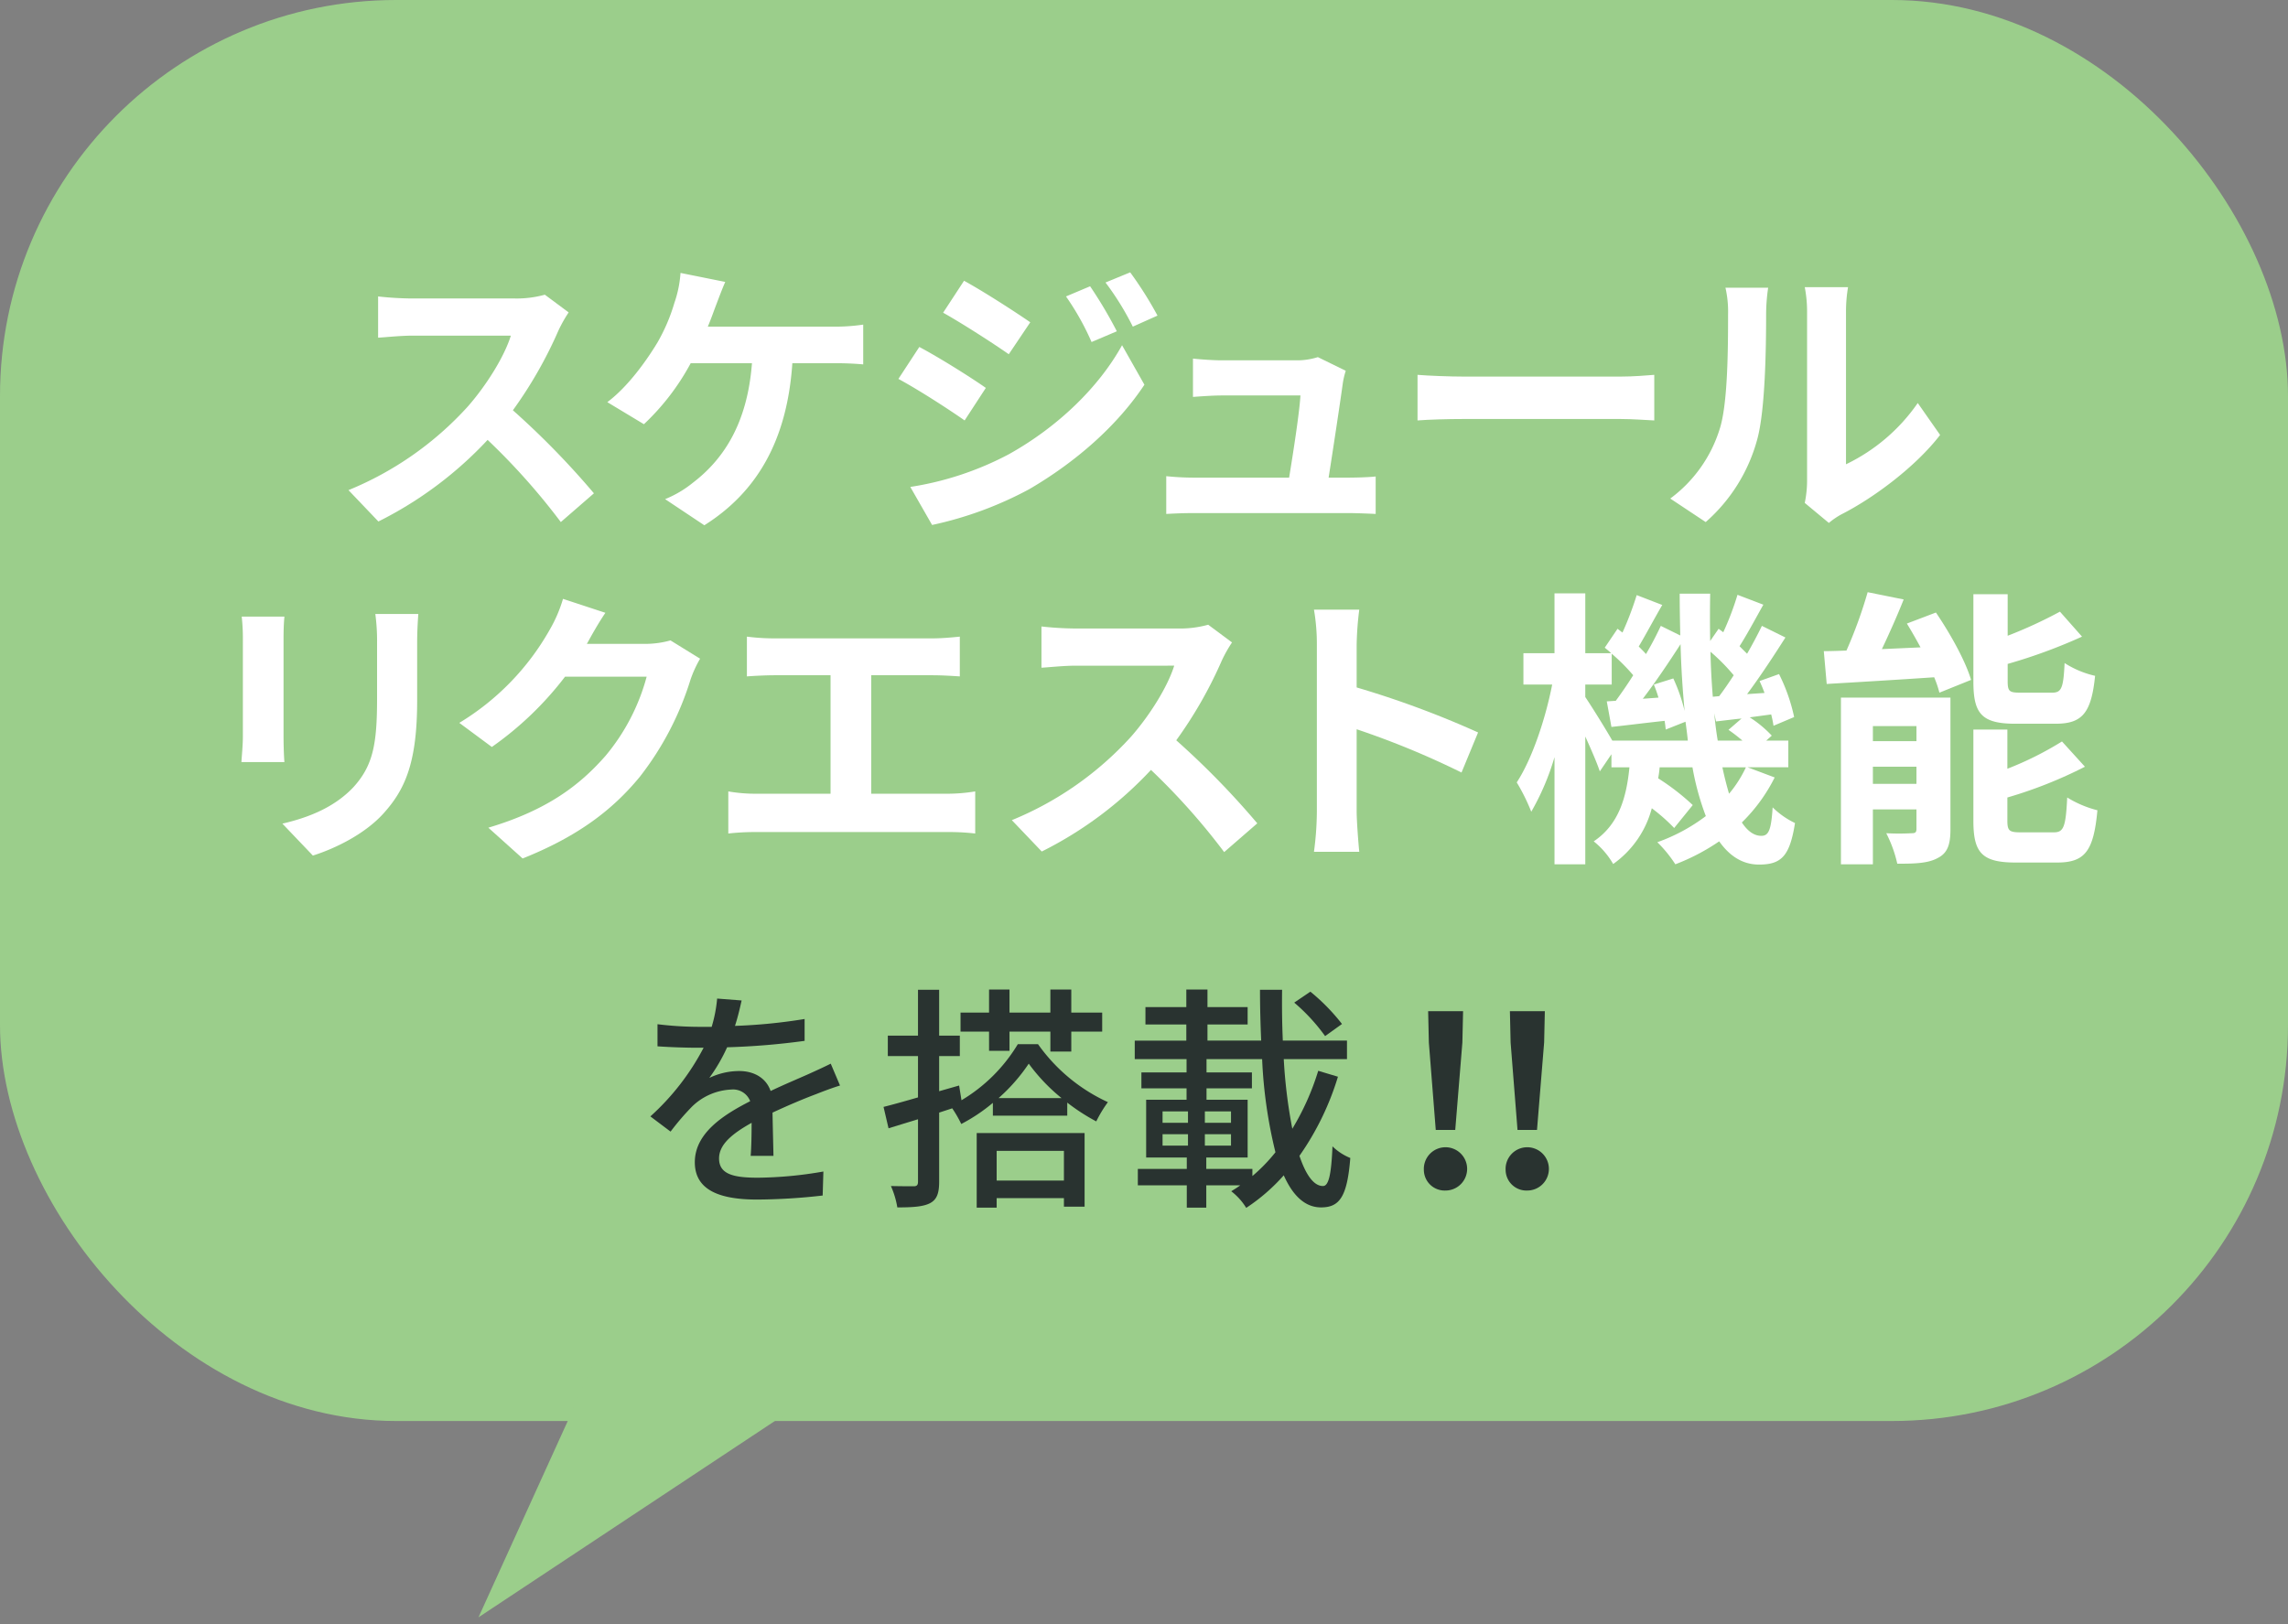 <svg id="レイヤー_1" data-name="レイヤー 1" xmlns="http://www.w3.org/2000/svg" viewBox="0 0 400 284"><rect x="0" y="0" width="400" height="284" fill="#808080" stroke="none"/><rect width="400" height="284" style="fill:none"/><rect width="400" height="248.501" rx="69.255" style="fill:#9bce8b"/><polygon points="104.087 237.875 151.499 237.875 83.651 282.834 104.087 237.875" style="fill:#9bce8b"/><path d="M99.415,54.634a23.998,23.998,0,0,0-1.777,3.148A74.658,74.658,0,0,1,89.665,71.747a142.759,142.759,0,0,1,14.168,14.523l-5.789,5.027A115.79,115.79,0,0,0,85.247,76.927,66.89,66.89,0,0,1,66.153,91.196l-5.23-5.484a57.533,57.533,0,0,0,20.82-14.574c3.352-3.809,6.449-8.836,7.566-12.441H72.095c-2.133,0-4.926.305-5.992.355v-7.211a56.741,56.741,0,0,0,5.992.355H89.97a18.332,18.332,0,0,0,5.281-.66Z" style="fill:#fff"/><path d="M145.631,57.122a33.297,33.297,0,0,0,5.281-.355v6.957a52.498,52.498,0,0,0-5.281-.203H138.522c-.914,13.508-6.195,22.547-15.387,28.336l-6.856-4.57a18.91,18.91,0,0,0,4.824-2.844c5.332-4.062,9.547-10.309,10.359-20.922H120.749a41.64,41.64,0,0,1-8.176,10.664l-6.399-3.859c3.606-2.691,6.856-7.262,8.785-10.461a31.921,31.921,0,0,0,2.945-6.906,19.95,19.95,0,0,0,1.066-5.23l7.82,1.574c-.559,1.27-1.219,3.047-1.625,4.113s-.863,2.387-1.422,3.707Z" style="fill:#fff"/><path d="M172.348,67.837l-3.707,5.688c-2.894-2.031-8.176-5.434-11.578-7.262l3.656-5.586C164.172,62.505,169.758,66.009,172.348,67.837Zm4.062,11.578c8.633-4.824,15.742-11.781,19.754-19.043l3.91,6.906c-4.672,7.059-11.883,13.457-20.16,18.281a63.866,63.866,0,0,1-16.961,6.246l-3.809-6.652A54.455,54.455,0,0,0,176.411,79.415ZM180.118,56.36,176.36,61.946c-2.844-1.98-8.125-5.383-11.477-7.262l3.656-5.586C171.891,50.927,177.477,54.532,180.118,56.36Zm15.133,1.574-4.418,1.879a45.87,45.87,0,0,0-4.469-7.973l4.215-1.777A76.427,76.427,0,0,1,195.25,57.935Zm7.109-2.742-4.316,1.93a48.799,48.799,0,0,0-4.774-7.719l4.316-1.777A65.306,65.306,0,0,1,202.36,55.192Z" style="fill:#fff"/><path d="M235.525,83.528c1.32,0,3.656-.051,4.977-.203V89.876c-1.016-.051-3.504-.152-4.824-.152H208.916c-1.828,0-3.098.051-5.027.152V83.274a48.768,48.768,0,0,0,5.027.254h16.453c.711-4.316,1.828-11.527,1.98-14.371H213.639c-1.625,0-3.606.152-5.078.254V62.708c1.32.152,3.656.305,5.027.305h13a12.048,12.048,0,0,0,3.809-.559l4.875,2.387a14.15,14.15,0,0,0-.508,2.133c-.406,2.996-1.727,11.73-2.488,16.555Z" style="fill:#fff"/><path d="M247.82,65.552c1.828.152,5.535.305,8.176.305h27.27c2.336,0,4.621-.203,5.941-.305v7.973c-1.219-.051-3.809-.254-5.941-.254h-27.27c-2.894,0-6.297.102-8.176.254Z" style="fill:#fff"/><path d="M292.005,87.185a23.956,23.956,0,0,0,8.633-12.137C302.06,70.681,302.11,61.083,302.11,54.938a18.535,18.535,0,0,0-.457-4.621h7.465a32.381,32.381,0,0,0-.355,4.57c0,5.992-.152,16.707-1.523,21.836A29.414,29.414,0,0,1,298.2,91.298Zm23.512.762a19.326,19.326,0,0,0,.406-3.758V54.583a22.51,22.51,0,0,0-.406-4.367h7.566a25.783,25.783,0,0,0-.355,4.418V81.192a32.157,32.157,0,0,0,12.543-10.715l3.91,5.586c-4.215,5.484-11.527,10.969-17.215,13.863a12.949,12.949,0,0,0-2.234,1.523Z" style="fill:#fff"/><path d="M49.723,107.827c-.102,1.117-.152,2.234-.152,3.859v17.164c0,1.27.051,3.25.152,4.418H42.207c.051-.965.254-2.945.254-4.469V111.686a34.525,34.525,0,0,0-.203-3.859Zm23.41-.457c-.102,1.422-.203,3.047-.203,5.078v10.055c0,10.918-2.133,15.59-5.891,19.754-3.352,3.707-8.633,6.195-12.34,7.363l-5.332-5.586c5.078-1.168,9.344-3.098,12.441-6.399,3.453-3.809,4.113-7.617,4.113-15.539v-9.649a35.827,35.827,0,0,0-.305-5.078Z" style="fill:#fff"/><path d="M122.396,115.19a20.335,20.335,0,0,0-1.676,3.656,52.985,52.985,0,0,1-8.836,16.961c-4.824,5.891-10.969,10.512-20.516,14.32l-5.992-5.383c10.41-3.098,16.047-7.516,20.465-12.543a36.098,36.098,0,0,0,7.211-13.863H98.783a57.881,57.881,0,0,1-12.797,12.289l-5.688-4.215a44.714,44.714,0,0,0,15.844-16.352,24.429,24.429,0,0,0,2.285-5.332l7.414,2.438c-1.219,1.777-2.488,4.062-3.098,5.18l-.152.254h10.207a16.282,16.282,0,0,0,4.418-.609Z" style="fill:#fff"/><path d="M165.769,138.804a29.76,29.76,0,0,0,4.723-.406v7.363a39.379,39.379,0,0,0-4.723-.254H132.304a42.442,42.442,0,0,0-4.977.254v-7.363a27.431,27.431,0,0,0,4.977.406h12.898V118.085h-9.801c-1.371,0-3.555.102-4.824.203v-6.957a37.283,37.283,0,0,0,4.824.305h27.625c1.523,0,3.301-.152,4.773-.305v6.957c-1.523-.102-3.301-.203-4.773-.203H152.311v20.719Z" style="fill:#fff"/><path d="M215.388,112.347a23.987,23.987,0,0,0-1.777,3.148,74.667,74.667,0,0,1-7.973,13.965,142.749,142.749,0,0,1,14.168,14.523l-5.789,5.027A115.799,115.799,0,0,0,201.22,134.64a66.891,66.891,0,0,1-19.094,14.27l-5.231-5.484a57.533,57.533,0,0,0,20.82-14.574c3.352-3.809,6.449-8.836,7.566-12.441H188.067c-2.133,0-4.926.305-5.992.355v-7.211a56.74,56.74,0,0,0,5.992.355h17.875a18.331,18.331,0,0,0,5.281-.66Z" style="fill:#fff"/><path d="M255.51,135.097a146.674,146.674,0,0,0-18.332-7.566v14.371c0,1.473.254,5.027.457,7.059h-7.922a54.337,54.337,0,0,0,.508-7.059V112.753a35.414,35.414,0,0,0-.508-6.144h7.922a55.206,55.206,0,0,0-.457,6.144v7.465a165.838,165.838,0,0,1,21.227,7.871Z" style="fill:#fff"/><path d="M310.258,135.96a29.312,29.312,0,0,1-5.738,7.871c1.016,1.523,2.133,2.336,3.402,2.336s1.726-.965,1.98-4.977a14.463,14.463,0,0,0,3.91,2.742c-.914,5.738-2.336,7.262-6.297,7.262-2.844,0-5.129-1.473-6.957-4.062a36.665,36.665,0,0,1-7.668,4.012,22.305,22.305,0,0,0-3.148-3.859,31.502,31.502,0,0,0,8.48-4.57,46.729,46.729,0,0,1-2.336-8.531h-5.738c-.051.66-.152,1.32-.254,1.93a40.475,40.475,0,0,1,6.043,4.672l-3.25,4.012a32.085,32.085,0,0,0-3.91-3.453,17.358,17.358,0,0,1-6.754,9.75,13.988,13.988,0,0,0-3.402-3.961c4.469-2.996,5.738-7.82,6.246-12.949h-3.148v-2.285l-2.031,2.996c-.508-1.524-1.523-3.859-2.539-6.094v22.344h-5.383V132.405a43.446,43.446,0,0,1-4.062,9.547,34.426,34.426,0,0,0-2.539-5.129c2.641-4.012,5.027-11.07,6.195-17.113H266.332v-5.484h5.434v-10.461h5.383v10.461h4.52c-.355-.355-.762-.66-1.117-.965l2.234-3.301.863.66a56.468,56.468,0,0,0,2.488-6.551l4.469,1.727c-1.422,2.438-2.895,5.23-4.113,7.262.457.457.914.914,1.27,1.32,1.016-1.726,1.879-3.402,2.59-4.926l3.402,1.676c-.051-2.387-.102-4.824-.102-7.312h5.332c-.051,2.844-.051,5.586,0,8.277l1.473-2.133.812.609a50.267,50.267,0,0,0,2.488-6.551l4.52,1.726c-1.422,2.539-2.894,5.281-4.164,7.262l1.32,1.32c.965-1.676,1.879-3.402,2.59-4.875l4.113,2.031c-2.031,3.199-4.469,6.906-6.703,9.902l3.047-.203c-.254-.711-.559-1.422-.863-2.082l3.402-1.219a31.121,31.121,0,0,1,2.641,7.516l-3.606,1.523a19.709,19.709,0,0,0-.406-1.98l-3.758.508a19.846,19.846,0,0,1,3.859,3.199l-.965.863h3.859v4.672h-7.109Zm-15.184-6.449c-.102-1.066-.254-2.184-.406-3.301l-3.453,1.371c-.051-.457-.102-.965-.203-1.524-3.301.355-6.449.762-9.293,1.066l-.813-4.469,1.574-.102c.965-1.32,2.031-2.844,3.047-4.469a32.768,32.768,0,0,0-3.758-3.758V119.71h-4.621v2.184c1.066,1.574,3.504,5.484,4.723,7.617Zm-2.539-10.867a30.263,30.263,0,0,1,1.98,5.688c-.355-3.707-.609-7.617-.711-11.68-2.031,3.148-4.418,6.703-6.602,9.547l2.742-.203a23.94,23.94,0,0,0-.812-2.285Zm8.023,3.098c.812-1.066,1.676-2.336,2.539-3.656a34.337,34.337,0,0,0-4.062-4.113c.051,2.742.203,5.332.406,7.871Zm4.062,7.77a28.361,28.361,0,0,0-2.438-1.879l2.285-1.98c-1.574.152-3.047.355-4.469.508l-.305-1.422c.152,1.676.355,3.25.609,4.773Zm-3.504,4.672c.355,1.676.762,3.25,1.168,4.621a20.987,20.987,0,0,0,2.945-4.621Z" style="fill:#fff"/><path d="M338.448,107.116c2.488,3.656,5.18,8.48,6.144,11.781l-5.535,2.234a18.762,18.762,0,0,0-.914-2.691c-6.703.457-13.609.863-18.789,1.168l-.508-5.738c1.219,0,2.539-.051,3.961-.102a80.224,80.224,0,0,0,3.707-10.207l6.297,1.27c-1.168,2.945-2.539,5.992-3.809,8.684l6.754-.305c-.762-1.422-1.574-2.844-2.387-4.164Zm2.539,37.934c0,2.641-.508,4.113-2.184,4.977-1.726.965-4.062,1.016-7.109,1.016a22.341,22.341,0,0,0-1.93-5.332,42.228,42.228,0,0,0,4.469,0c.609,0,.812-.152.812-.762v-3.402h-7.617v9.598h-5.586V121.995h19.145Zm-13.559-18.078v2.641h7.617v-2.641Zm7.617,10.105v-2.996h-7.617v2.996Zm17.316-10.512c-5.941,0-7.363-1.777-7.363-7.363V103.917h5.992v7.262a79.11,79.11,0,0,0,9.141-4.215l3.859,4.367a93.177,93.177,0,0,1-13,4.773v2.996c0,1.828.305,2.031,2.234,2.031H358.76c1.625,0,1.98-.762,2.183-5.18a16.692,16.692,0,0,0,5.332,2.234c-.66,6.5-2.234,8.379-6.906,8.379Zm6.703,18.992c1.727,0,2.082-.965,2.336-6.094a18.8,18.8,0,0,0,5.281,2.234c-.66,7.16-2.184,9.141-7.059,9.141h-7.211c-5.941,0-7.414-1.727-7.414-7.312V127.581H350.94v6.855a57.511,57.511,0,0,0,9.547-4.773l4.012,4.418a76.988,76.988,0,0,1-13.559,5.383v4.062c0,1.777.355,2.031,2.336,2.031Z" style="fill:#fff"/><path d="M131.235,202.13c.124-1.413.166-3.739.166-5.775-3.49,1.953-5.692,3.823-5.692,6.232,0,2.825,2.659,3.366,6.814,3.366a69.273,69.273,0,0,0,11.426-1.081l-.125,4.197a104.765,104.765,0,0,1-11.426.706c-6.149,0-10.927-1.413-10.927-6.523,0-5.069,4.944-8.268,9.681-10.678a3.206,3.206,0,0,0-3.324-2.036,10.454,10.454,0,0,0-6.814,2.95,44.247,44.247,0,0,0-3.781,4.404l-3.532-2.659a42.844,42.844,0,0,0,9.307-12.008h-1.205c-1.704,0-4.571-.083-6.856-.249v-3.864a60.315,60.315,0,0,0,7.063.457h2.41a24.814,24.814,0,0,0,.956-4.944l4.279.333c-.249,1.08-.582,2.659-1.163,4.446a95.233,95.233,0,0,0,12.174-1.205v3.823a125.743,125.743,0,0,1-13.545,1.122,30.032,30.032,0,0,1-3.117,5.36,12.125,12.125,0,0,1,5.235-1.205c2.576,0,4.695,1.205,5.485,3.49,2.534-1.205,4.653-2.077,6.606-2.95,1.371-.624,2.576-1.164,3.905-1.828l1.621,3.822c-1.122.333-2.908.997-4.155,1.496-2.119.789-4.778,1.911-7.646,3.241.042,2.327.125,5.609.167,7.562Z" style="fill:#293330"/><path d="M181.472,182.602A30.568,30.568,0,0,0,193.688,192.74a22.652,22.652,0,0,0-2.036,3.365,34.89,34.89,0,0,1-5.069-3.282v2.285H173.578v-2.244a30.536,30.536,0,0,1-5.526,3.698,20.966,20.966,0,0,0-1.579-2.742l-2.285.748v12.091c0,2.036-.415,3.116-1.579,3.74-1.205.623-2.992.748-5.734.748a15.231,15.231,0,0,0-1.122-3.739c1.745.042,3.448.042,3.989.042s.748-.207.748-.79V195.732l-5.152,1.579-.873-3.739c1.662-.415,3.739-.998,6.024-1.662v-7.23h-5.276v-3.573h5.276v-8.02h3.698v8.02h3.615V184.68h-3.615v6.149l3.49-.997.416,2.576a28.485,28.485,0,0,0,9.847-9.806Zm-8.56-2.202h-4.986v-3.324h4.986v-4.03h3.574v4.03h7.146v-4.03h3.656v4.03H192.69V180.4h-5.401v3.49h-3.656V180.4h-7.146v3.366h-3.574Zm-2.16,17.742h18.863v12.88H186.001v-1.496H174.242v1.662h-3.49Zm3.49,3.116v5.194H186.001v-5.194Zm11.343-9.224a32.266,32.266,0,0,1-5.734-6.024,31.123,31.123,0,0,1-5.277,6.024Z" style="fill:#293330"/><path d="M233.907,188.294a48.683,48.683,0,0,1-6.731,13.836c1.122,3.324,2.493,5.277,4.113,5.277.998,0,1.454-1.995,1.662-6.939a9.594,9.594,0,0,0,3.116,2.036c-.54,6.772-1.87,8.642-5.11,8.642-2.826,0-4.945-2.077-6.523-5.609a32.793,32.793,0,0,1-6.565,5.692,10.745,10.745,0,0,0-2.618-2.908c.54-.333,1.081-.665,1.579-1.039h-5.942v3.905h-3.407v-3.905h-8.559v-2.867h8.559v-1.994H200.377V192.325H207.44V190.33h-7.894v-2.784H207.44V185.22h-9.058v-3.241h9.016v-2.825H200.252V176.12h7.146v-3.075h3.698V176.12h7.022v3.033h-7.022v2.825h9.39c-.124-2.867-.207-5.858-.207-8.892h3.864c-.042,3.075,0,6.066.125,8.892h11.218V185.22H224.434a89.384,89.384,0,0,0,1.496,12.174,44.821,44.821,0,0,0,4.529-10.138Zm-30.663,8.061H207.69V194.36h-4.446Zm0,3.989H207.69v-1.995h-4.446ZM215.21,196.355V194.36h-4.57v1.995Zm0,3.989v-1.995h-4.57v1.995Zm3.74,5.318a29.385,29.385,0,0,0,4.03-4.155,82.692,82.692,0,0,1-2.327-16.288H210.93v2.327h7.936V190.33H210.93v1.995h7.189v10.097h-7.23v1.994h8.061ZM231.664,181.19a32.833,32.833,0,0,0-5.401-5.858l2.825-1.912a34.996,34.996,0,0,1,5.526,5.651Z" style="fill:#293330"/><path d="M248.926,204.582a3.785,3.785,0,1,1,3.781,3.615A3.639,3.639,0,0,1,248.926,204.582Zm.873-22.271-.124-5.484h6.108l-.124,5.484-1.247,15.291h-3.407Z" style="fill:#293330"/><path d="M263.22,204.582a3.785,3.785,0,1,1,3.781,3.615A3.639,3.639,0,0,1,263.22,204.582Zm.873-22.271-.124-5.484h6.108l-.124,5.484-1.247,15.291h-3.407Z" style="fill:#293330"/></svg>